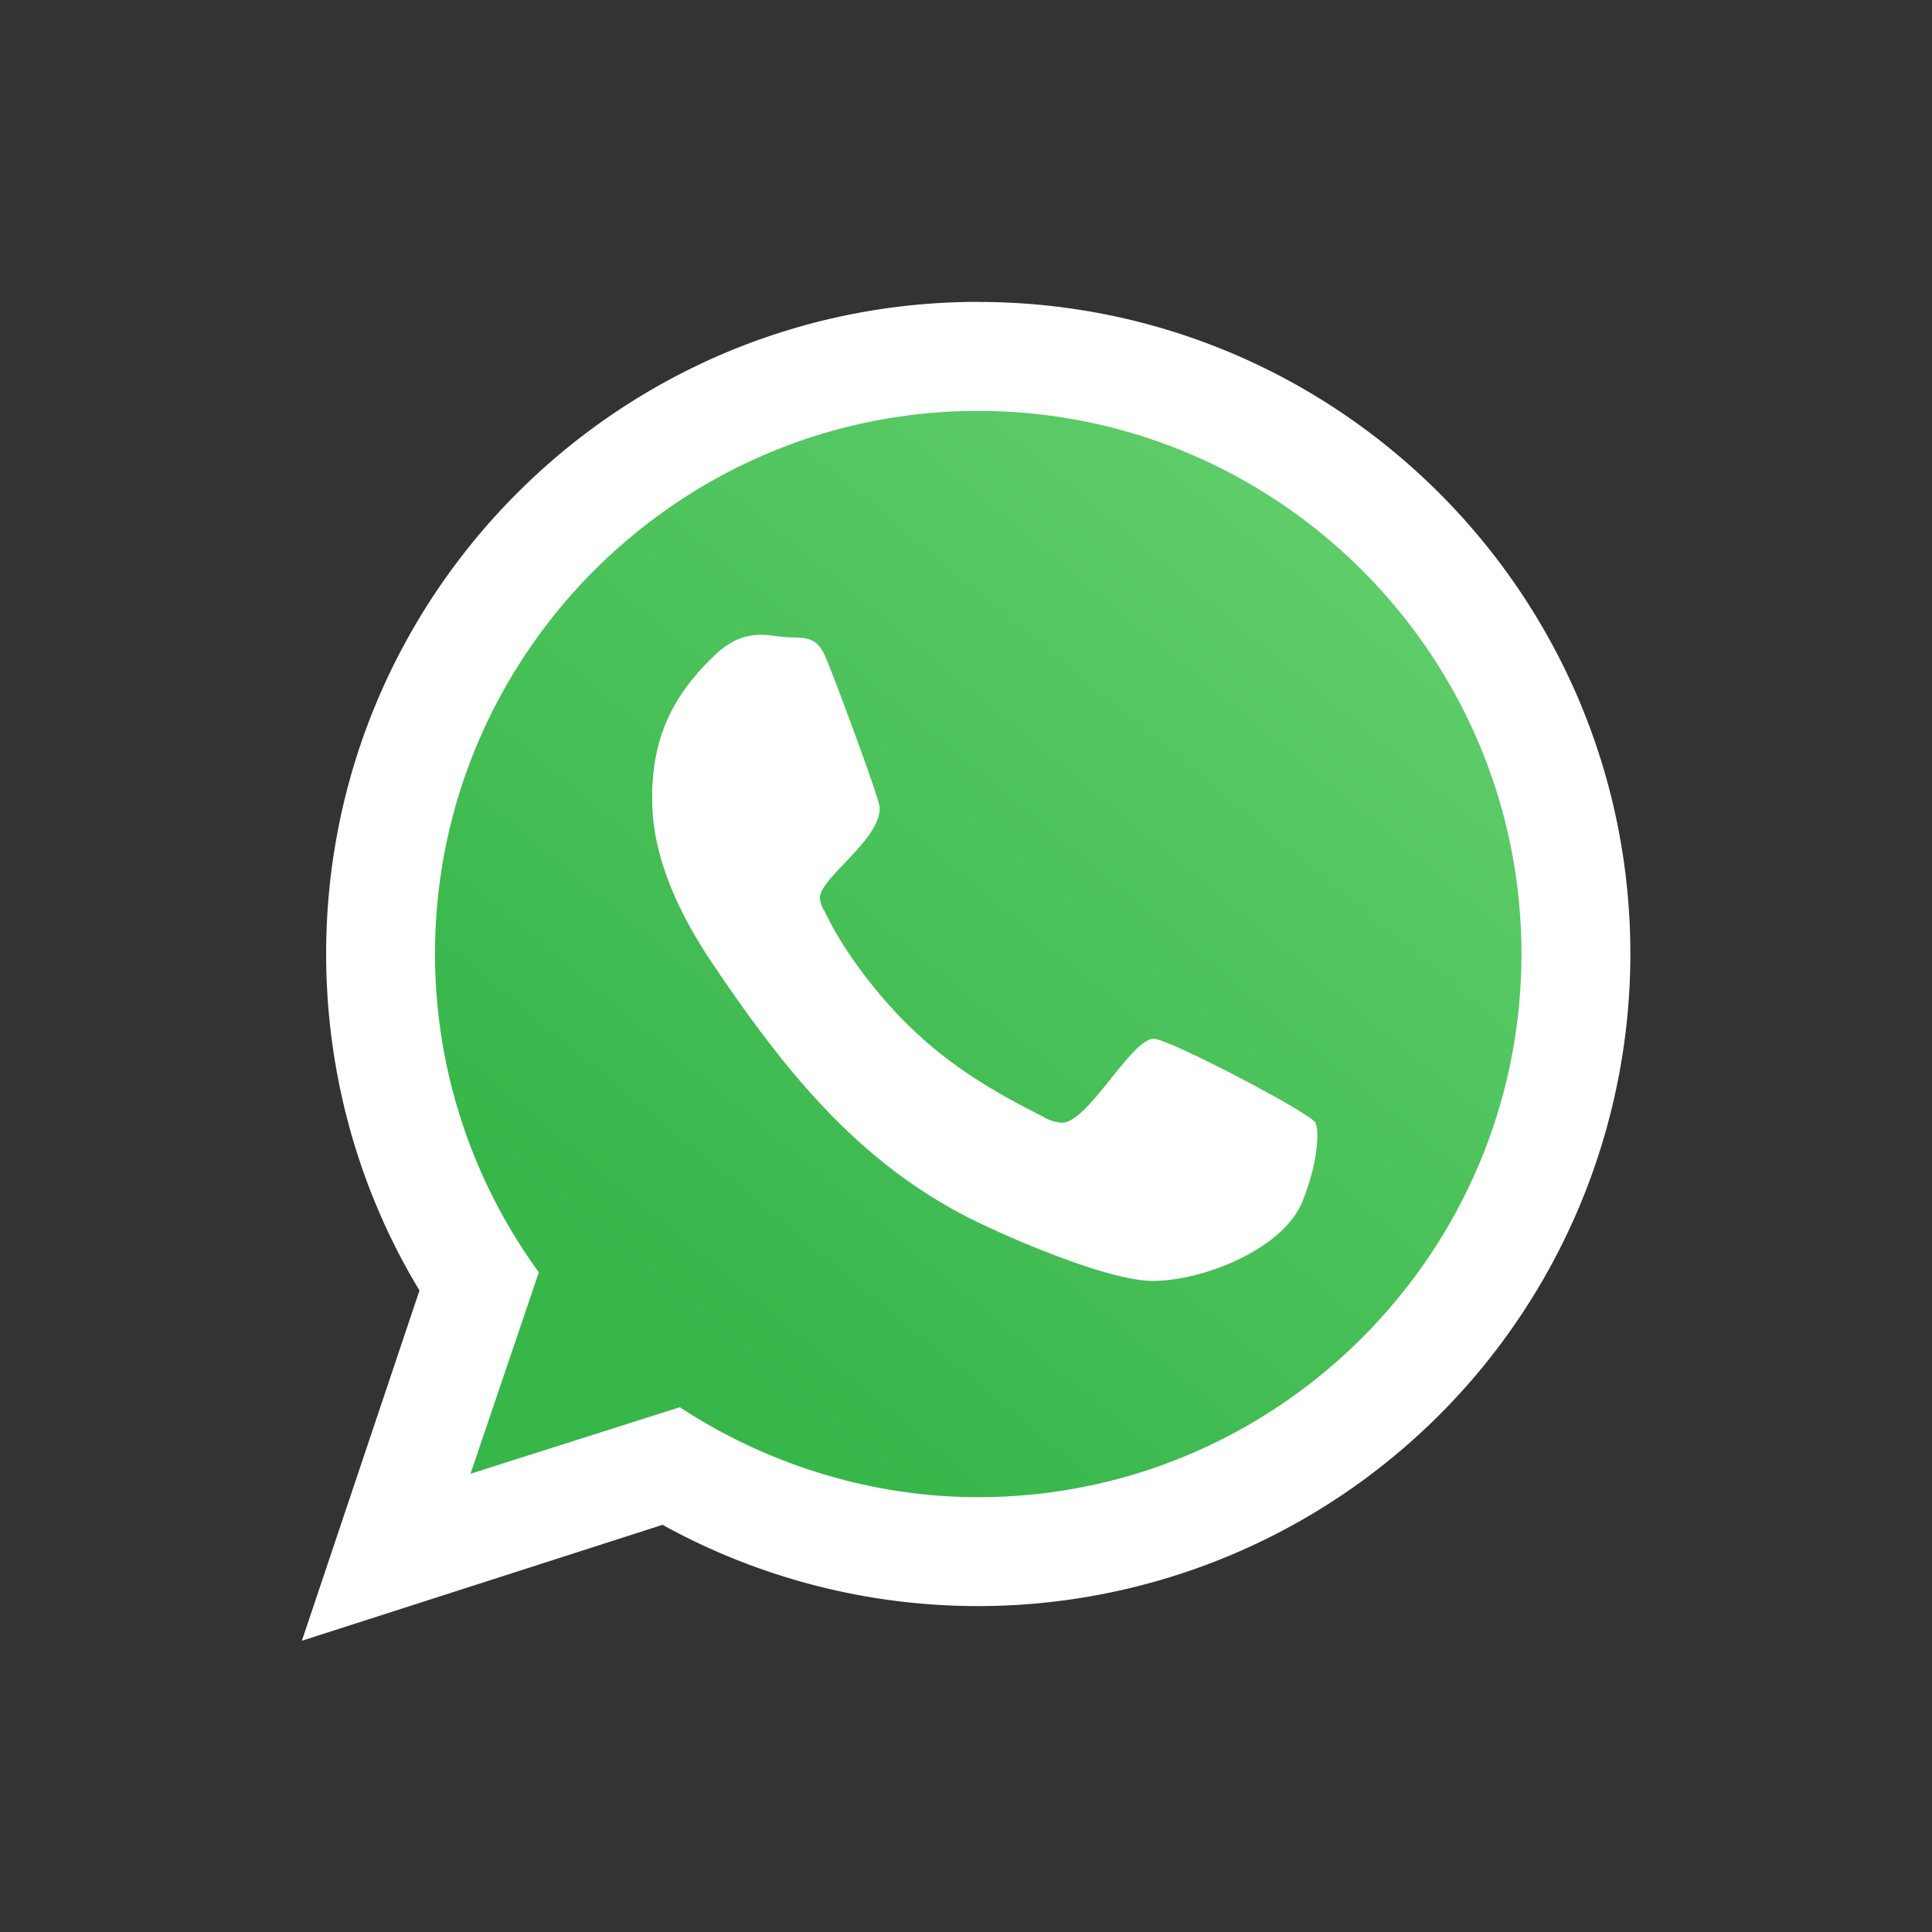 <?xml version="1.0" encoding="UTF-8" standalone="no"?>
<svg
   xmlns:dc="http://purl.org/dc/elements/1.1/"
   xmlns:cc="http://creativecommons.org/ns#"
   xmlns:rdf="http://www.w3.org/1999/02/22-rdf-syntax-ns#"
   xmlns:svg="http://www.w3.org/2000/svg"
   xmlns="http://www.w3.org/2000/svg"
   xmlns:xlink="http://www.w3.org/1999/xlink"
   xmlns:sodipodi="http://sodipodi.sourceforge.net/DTD/sodipodi-0.dtd"
   xmlns:inkscape="http://www.inkscape.org/namespaces/inkscape"
   viewBox="0 0 32 32"
   class="wh-messenger-svg-whatsapp wh-svg-icon"
   version="1.1"
   id="svg4"
   sodipodi:docname="whatsapp-icon.svg"
   inkscape:version="0.92.3 (2405546, 2018-03-11)">
  <rect x="0" y="0" width="32" height="32" fill="#333333" stroke="none"/>
  <defs
     id="defs8">
    <linearGradient
       inkscape:collect="always"
       id="linearGradient853">
      <stop
         style="stop-color:#37b64a;stop-opacity:1"
         offset="0"
         id="stop849" />
      <stop
         style="stop-color:#5dcc69;stop-opacity:1"
         offset="1"
         id="stop851" />
    </linearGradient>
    <linearGradient
       inkscape:collect="always"
       xlink:href="#linearGradient853"
       id="linearGradient855"
       x1="34.818"
       y1="44.182"
       x2="44.759"
       y2="31.91"
       gradientUnits="userSpaceOnUse"
       gradientTransform="matrix(1.043,0,0,1.064,-25.282,-25.289)" />
  </defs>
  <sodipodi:namedview
     pagecolor="#ffffff"
     bordercolor="#666666"
     borderopacity="1"
     objecttolerance="10"
     gridtolerance="10"
     guidetolerance="10"
     inkscape:pageopacity="0"
     inkscape:pageshadow="2"
     inkscape:window-width="1021"
     inkscape:window-height="608"
     id="namedview6"
     showgrid="false"
     inkscape:zoom="3.6875"
     inkscape:cx="15.67057"
     inkscape:cy="10.708599"
     inkscape:window-x="0"
     inkscape:window-y="27"
     inkscape:window-maximized="0"
     inkscape:current-layer="svg4"
     inkscape:snap-global="false" />
  <path
     id="path42"
     d="m 16.202,25.373 c -1.821,0 -3.628,-0.564 -5.153,-1.585 l -3.615,1.172 1.18,-3.55 C 7.45,19.781 6.823,17.817 6.821,15.801 c 0,-5.272 4.212,-9.57 9.38,-9.57 5.168,0 9.382,4.297 9.382,9.569 0,5.275 -4.212,9.573 -9.382,9.573 z"
     inkscape:connector-curvature="0"
     style="fill:url(#linearGradient855);fill-opacity:1;fill-rule:evenodd;stroke-width:1"
     sodipodi:nodetypes="sccccsss" />
  <path
     d=" M19.11 17.205c-.372 0-1.088 1.39-1.518 1.39a.63.63 0 0 1-.315-.1c-.802-.402-1.504-.817-2.163-1.447-.545-.516-1.146-1.29-1.46-1.963a.426.426 0 0 1-.073-.215c0-.33.99-.945.99-1.49 0-.143-.73-2.09-.832-2.335-.143-.372-.214-.487-.6-.487-.187 0-.36-.043-.53-.043-.302 0-.53.115-.746.315-.688.645-1.032 1.318-1.06 2.264v.114c-.015.99.472 1.977 1.017 2.78 1.23 1.82 2.506 3.41 4.554 4.34.616.287 2.035.888 2.722.888.817 0 2.15-.515 2.478-1.318.13-.33.244-.73.244-1.088 0-.058 0-.144-.03-.215-.1-.172-2.434-1.39-2.678-1.39zm-2.908 7.593c-1.747 0-3.48-.53-4.942-1.49L7.793 24.41l1.132-3.337a8.955 8.955 0 0 1-1.72-5.272c0-4.955 4.04-8.995 8.997-8.995S25.2 10.845 25.2 15.8c0 4.958-4.04 8.998-8.998 8.998zm0-19.798c-5.96 0-10.8 4.842-10.8 10.8 0 1.964.53 3.898 1.546 5.574L5 27.176l5.974-1.92a10.807 10.807 0 0 0 16.03-9.455c0-5.958-4.842-10.8-10.802-10.8z"
     fill-rule="evenodd"
     id="path2"
     style="fill:#ffffff" />
</svg>
